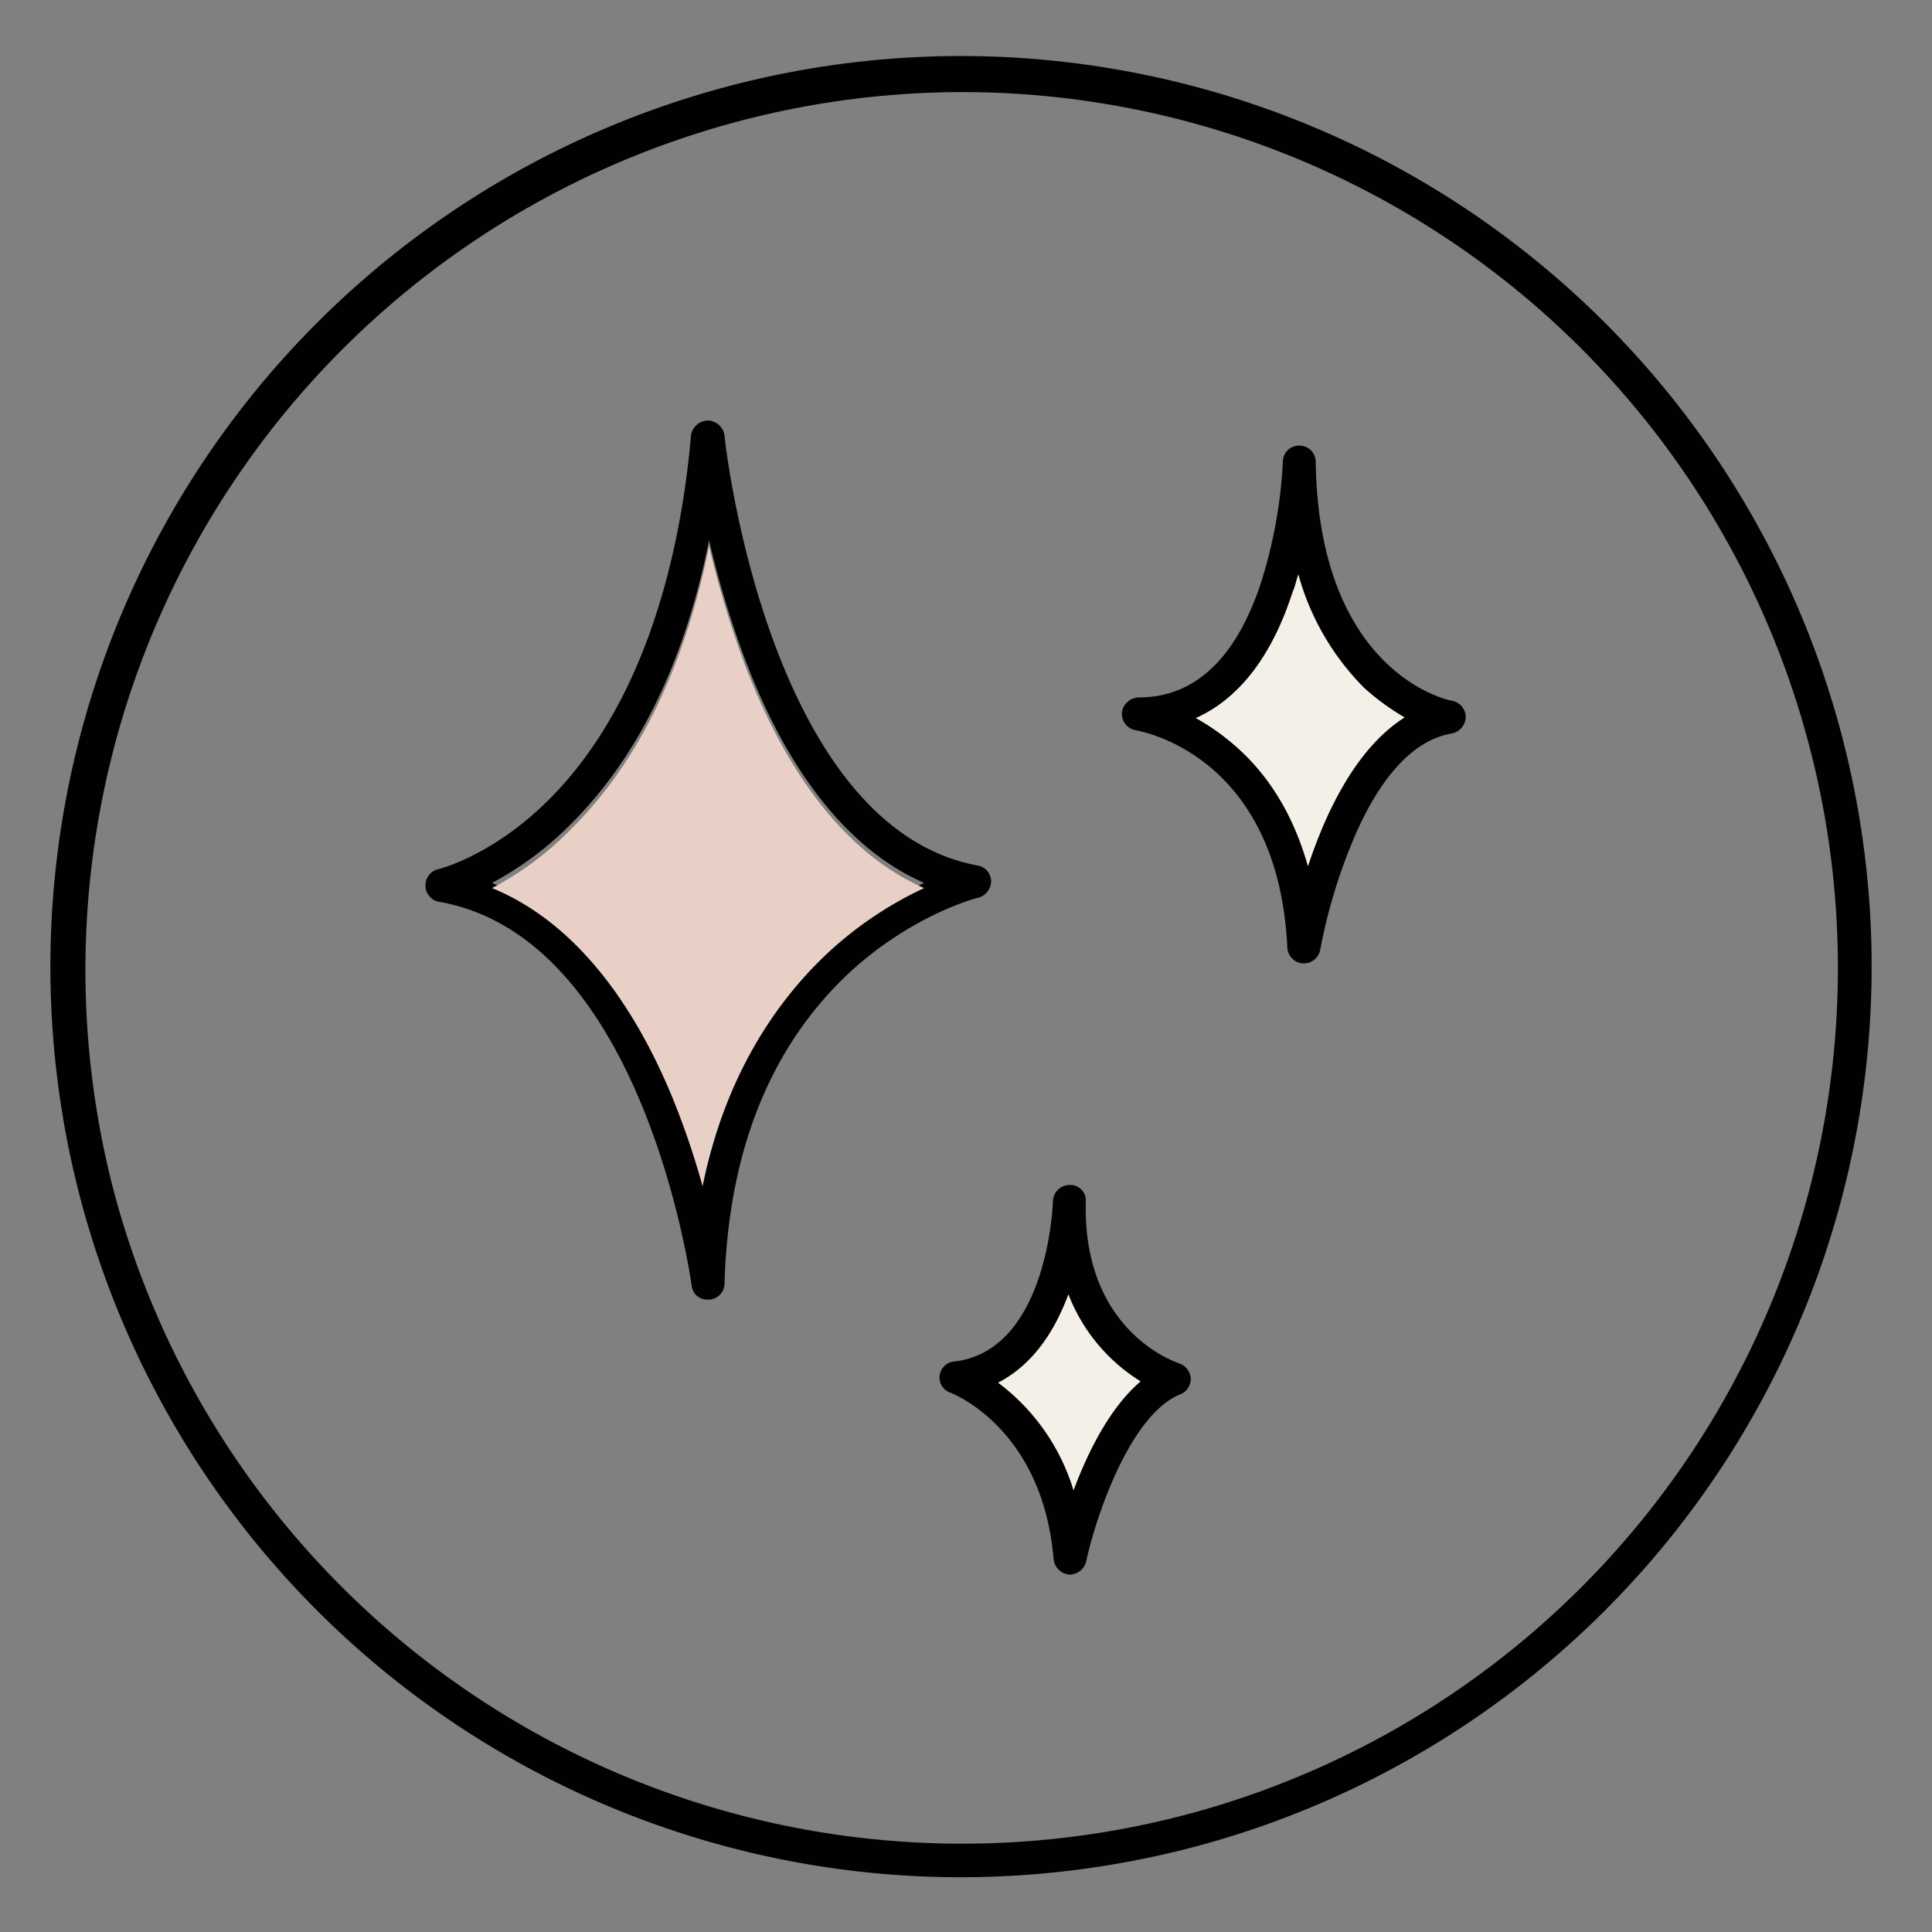 <svg xmlns="http://www.w3.org/2000/svg" viewBox="0 0 300 300">
  <rect x="0" y="0" width="300" height="300" fill="#808080" stroke="none"/>
  <g id="Layer_1" data-name="Layer 1">
    <g>
      <path d="M109.9,201.8a2.4,2.4,0,0,1-2.5-2.2c-.1-.5-7.4-54.2-39.4-59.6a2.6,2.6,0,0,1-.1-5c.1,0,8.6-2,17.6-11.1,15.2-15.4,20.3-39.1,21.8-56.3a2.7,2.7,0,0,1,2.6-2.3h0a2.7,2.7,0,0,1,2.6,2.3c0,.6,6.6,60.7,39.3,66.8a2.5,2.5,0,0,1,2.1,2.4,2.7,2.7,0,0,1-2,2.6c-.1,0-9.6,2.4-19.2,10.9-12.7,11.4-19.6,27.9-20.2,49.1a2.5,2.5,0,0,1-2.5,2.4ZM76.4,137.1c11.5,4.7,21.1,15.8,28,32.5a118.8,118.8,0,0,1,4.7,13.8c3.8-18.8,12.8-30.3,20.4-37.1a58.1,58.1,0,0,1,14-9.2c-11.9-5.2-21.6-17.6-28.4-36.3a146.9,146.9,0,0,1-5-16.9c-3,15.2-9.2,31.8-21.3,43.9A50.9,50.9,0,0,1,76.4,137.1Z" style="fill: #010101"/>
      <path d="M166.2,244.5H166a2.7,2.7,0,0,1-2.4-2.4c-1.7-20.3-15.7-25.7-15.9-25.8a2.5,2.5,0,0,1,.6-4.9c14.4-1.8,15.2-24.5,15.2-24.9h0a2.6,2.6,0,0,1,2.6-2.5,2.4,2.4,0,0,1,2.5,2.6h0c-.5,20.1,13.9,24.9,14.5,25.1a2.7,2.7,0,0,1,1.8,2.3,2.6,2.6,0,0,1-1.6,2.5c-8,3.2-13.3,19.7-14.6,25.8A2.7,2.7,0,0,1,166.2,244.5ZM155,214.7a32.8,32.8,0,0,1,11.7,16.7c2.2-5.9,5.6-12.8,10.4-16.9A27.6,27.6,0,0,1,165.9,201C163.9,206.4,160.6,211.8,155,214.7Z" style="fill: #010101"/>
      <path d="M202.5,149.6h-.2a2.6,2.6,0,0,1-2.4-2.4c-1.4-29.9-22.6-33.6-23.5-33.8a2.6,2.6,0,0,1-2.2-2.7,2.7,2.7,0,0,1,2.6-2.4c8.7,0,15.1-6,19-17.8a74.2,74.2,0,0,0,3.4-18.8,2.5,2.5,0,0,1,2.5-2.5h.1a2.5,2.5,0,0,1,2.5,2.5c.5,33.1,20.9,37.1,21.1,37.1a2.6,2.6,0,0,1,2.2,2.5,2.7,2.7,0,0,1-2.2,2.6c-7.6,1.3-12.7,10.1-15.6,17.3a84.4,84.4,0,0,0-4.8,16.3A2.6,2.6,0,0,1,202.5,149.6Zm-16.8-38.1a35.1,35.1,0,0,1,4.9,3.3c6.8,5.4,10.5,12.6,12.5,19.7,2.7-8.2,7.4-18.3,15-23.1a36.8,36.8,0,0,1-6.3-4.6,40,40,0,0,1-10.2-17.6c-.3.9-.5,1.9-.9,2.8C197.5,101.9,192.4,108.5,185.7,111.5Z" style="fill: #010101"/>
    </g>
    <path d="M149,291.5a141.4,141.4,0,1,1,36-4.6A142.8,142.8,0,0,1,149,291.5Zm.7-277.2A136.3,136.3,0,0,0,17.6,184.7a136.3,136.3,0,0,0,166.1,97.2,136,136,0,0,0-34-267.6Z" style="fill: #010101"/>
    <path d="M76.4,137.9c11.5,4.7,21.1,15.8,28,32.5a125.5,125.5,0,0,1,4.7,13.8c3.8-18.7,12.8-30.3,20.4-37.1a58.1,58.1,0,0,1,14-9.2c-11.9-5.2-21.6-17.6-28.4-36.2a153,153,0,0,1-5-16.9c-3,15.1-9.2,31.8-21.3,43.8A48.4,48.4,0,0,1,76.4,137.9Z" style="fill: #e9d0c6"/>
    <path d="M185.7,111.5a35.1,35.1,0,0,1,4.9,3.3c6.8,5.4,10.5,12.6,12.5,19.7,2.7-8.2,7.4-18.3,15-23.1a36.8,36.8,0,0,1-6.3-4.6,40,40,0,0,1-10.2-17.6c-.3.9-.5,1.9-.9,2.8C197.5,101.9,192.4,108.5,185.7,111.5Z" style="fill: #f4efe7"/>
    <path d="M155,214.7a32.8,32.8,0,0,1,11.7,16.7c2.2-5.9,5.6-12.8,10.4-16.9A27.6,27.6,0,0,1,165.9,201C163.9,206.4,160.6,211.8,155,214.7Z" style="fill: #f4efe7"/>
  </g>
</svg>
